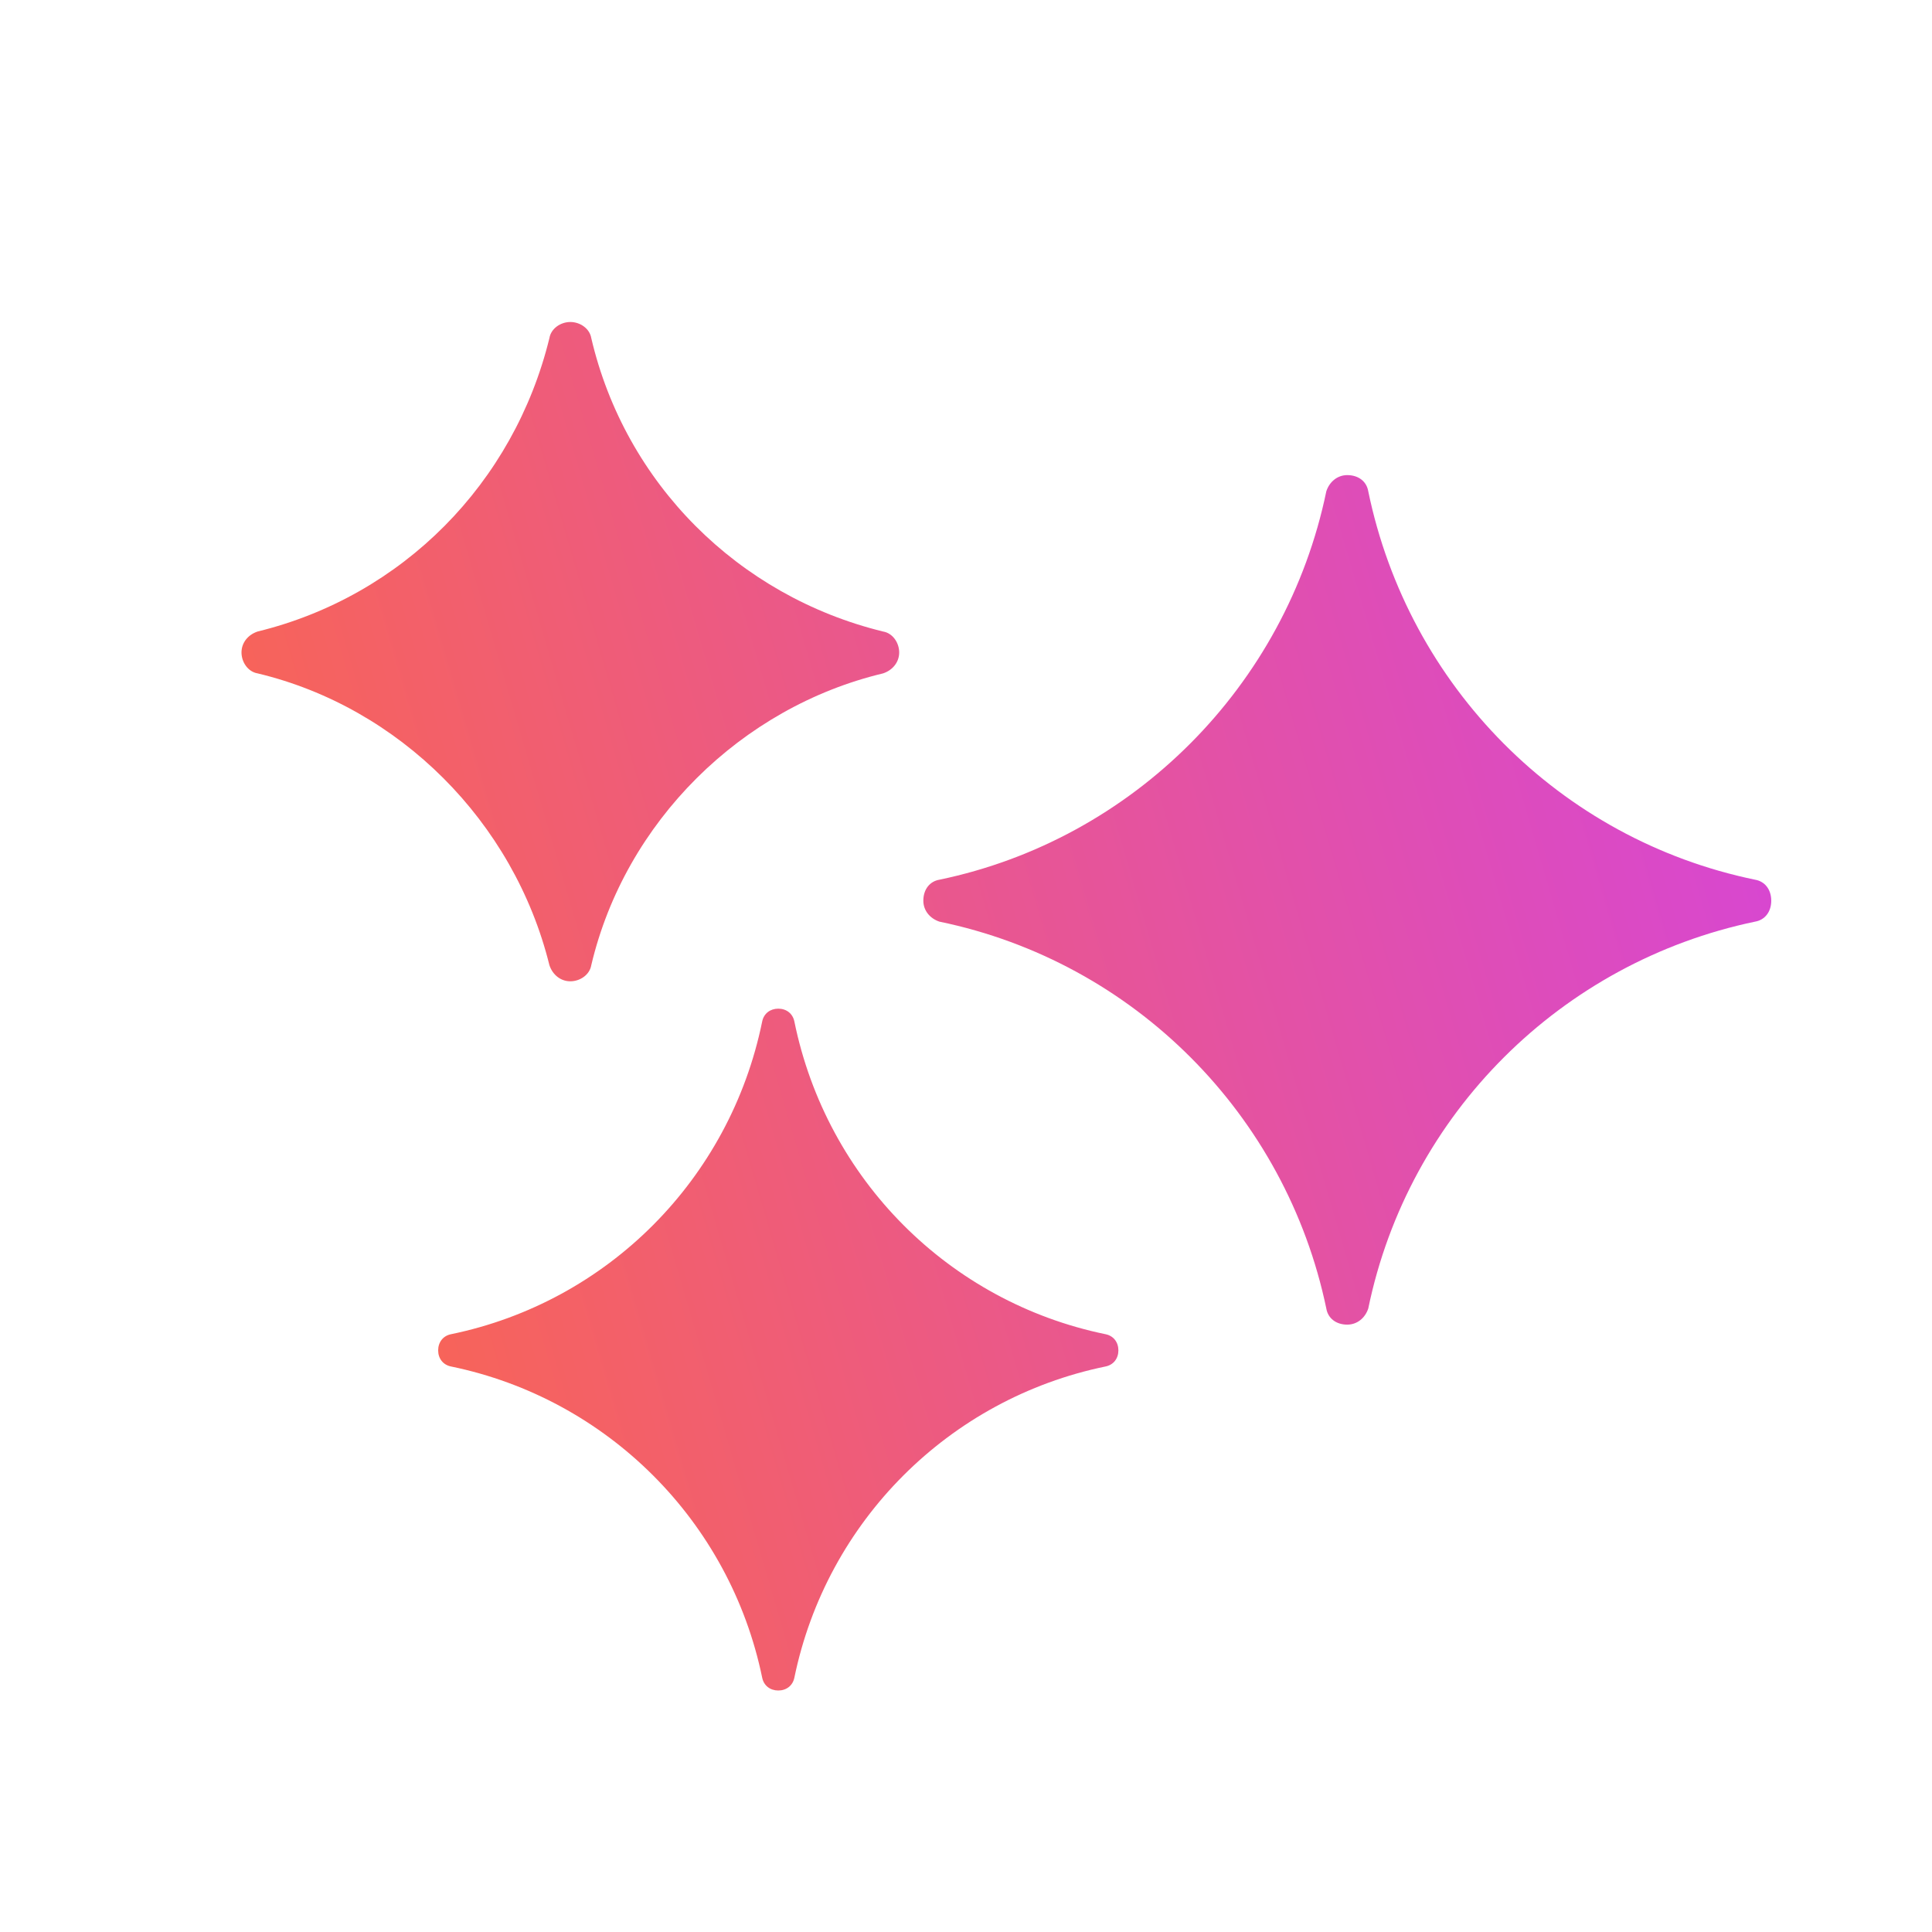 <svg width="24" height="24" viewBox="0 0 24 24" fill="none" xmlns="http://www.w3.org/2000/svg">
<path fill-rule="evenodd" clip-rule="evenodd" d="M7.085 12.19C6.965 12.19 6.865 12.11 6.825 11.99C6.384 10.207 4.962 8.786 3.2 8.365C3.08 8.345 3 8.225 3 8.105C3 7.985 3.08 7.885 3.2 7.845C5.002 7.404 6.384 6.002 6.825 4.2C6.845 4.08 6.965 4 7.085 4C7.205 4 7.325 4.08 7.345 4.2C7.766 6.002 9.167 7.404 10.97 7.845C11.09 7.865 11.17 7.985 11.17 8.105C11.17 8.225 11.09 8.325 10.97 8.365C9.207 8.786 7.766 10.207 7.345 11.99C7.325 12.11 7.205 12.19 7.085 12.19ZM21.802 10.928C19.38 10.428 17.497 8.525 16.997 6.103C16.977 5.982 16.877 5.902 16.736 5.902C16.616 5.902 16.516 5.982 16.476 6.103C15.975 8.525 14.073 10.428 11.67 10.928C11.55 10.948 11.47 11.048 11.47 11.189C11.47 11.309 11.55 11.409 11.67 11.449C14.093 11.95 15.975 13.852 16.476 16.255C16.496 16.375 16.596 16.455 16.736 16.455C16.857 16.455 16.957 16.375 16.997 16.255C17.497 13.832 19.399 11.95 21.802 11.449C21.922 11.429 22.003 11.329 22.003 11.189C22.003 11.048 21.922 10.948 21.802 10.928ZM13.733 16.574C11.79 16.174 10.269 14.652 9.868 12.69C9.848 12.59 9.768 12.53 9.668 12.53C9.568 12.53 9.488 12.59 9.468 12.69C9.067 14.652 7.545 16.174 5.603 16.574C5.503 16.594 5.443 16.674 5.443 16.775C5.443 16.875 5.503 16.955 5.603 16.975C7.545 17.375 9.067 18.897 9.468 20.84C9.488 20.94 9.568 21 9.668 21C9.768 21 9.848 20.94 9.868 20.84C10.269 18.897 11.79 17.375 13.733 16.975C13.833 16.955 13.893 16.875 13.893 16.775C13.893 16.674 13.833 16.594 13.733 16.574Z" fill="url(#paint0_linear_497_3441)"/>
<defs>
<linearGradient id="paint0_linear_497_3441" x1="20.134" y1="-13.35" x2="-5.909" y2="-5.726" gradientUnits="userSpaceOnUse">
<stop stop-color="#CF3FF2"/>
<stop offset="1" stop-color="#FF6B3B"/>
</linearGradient>
</defs>
</svg>
